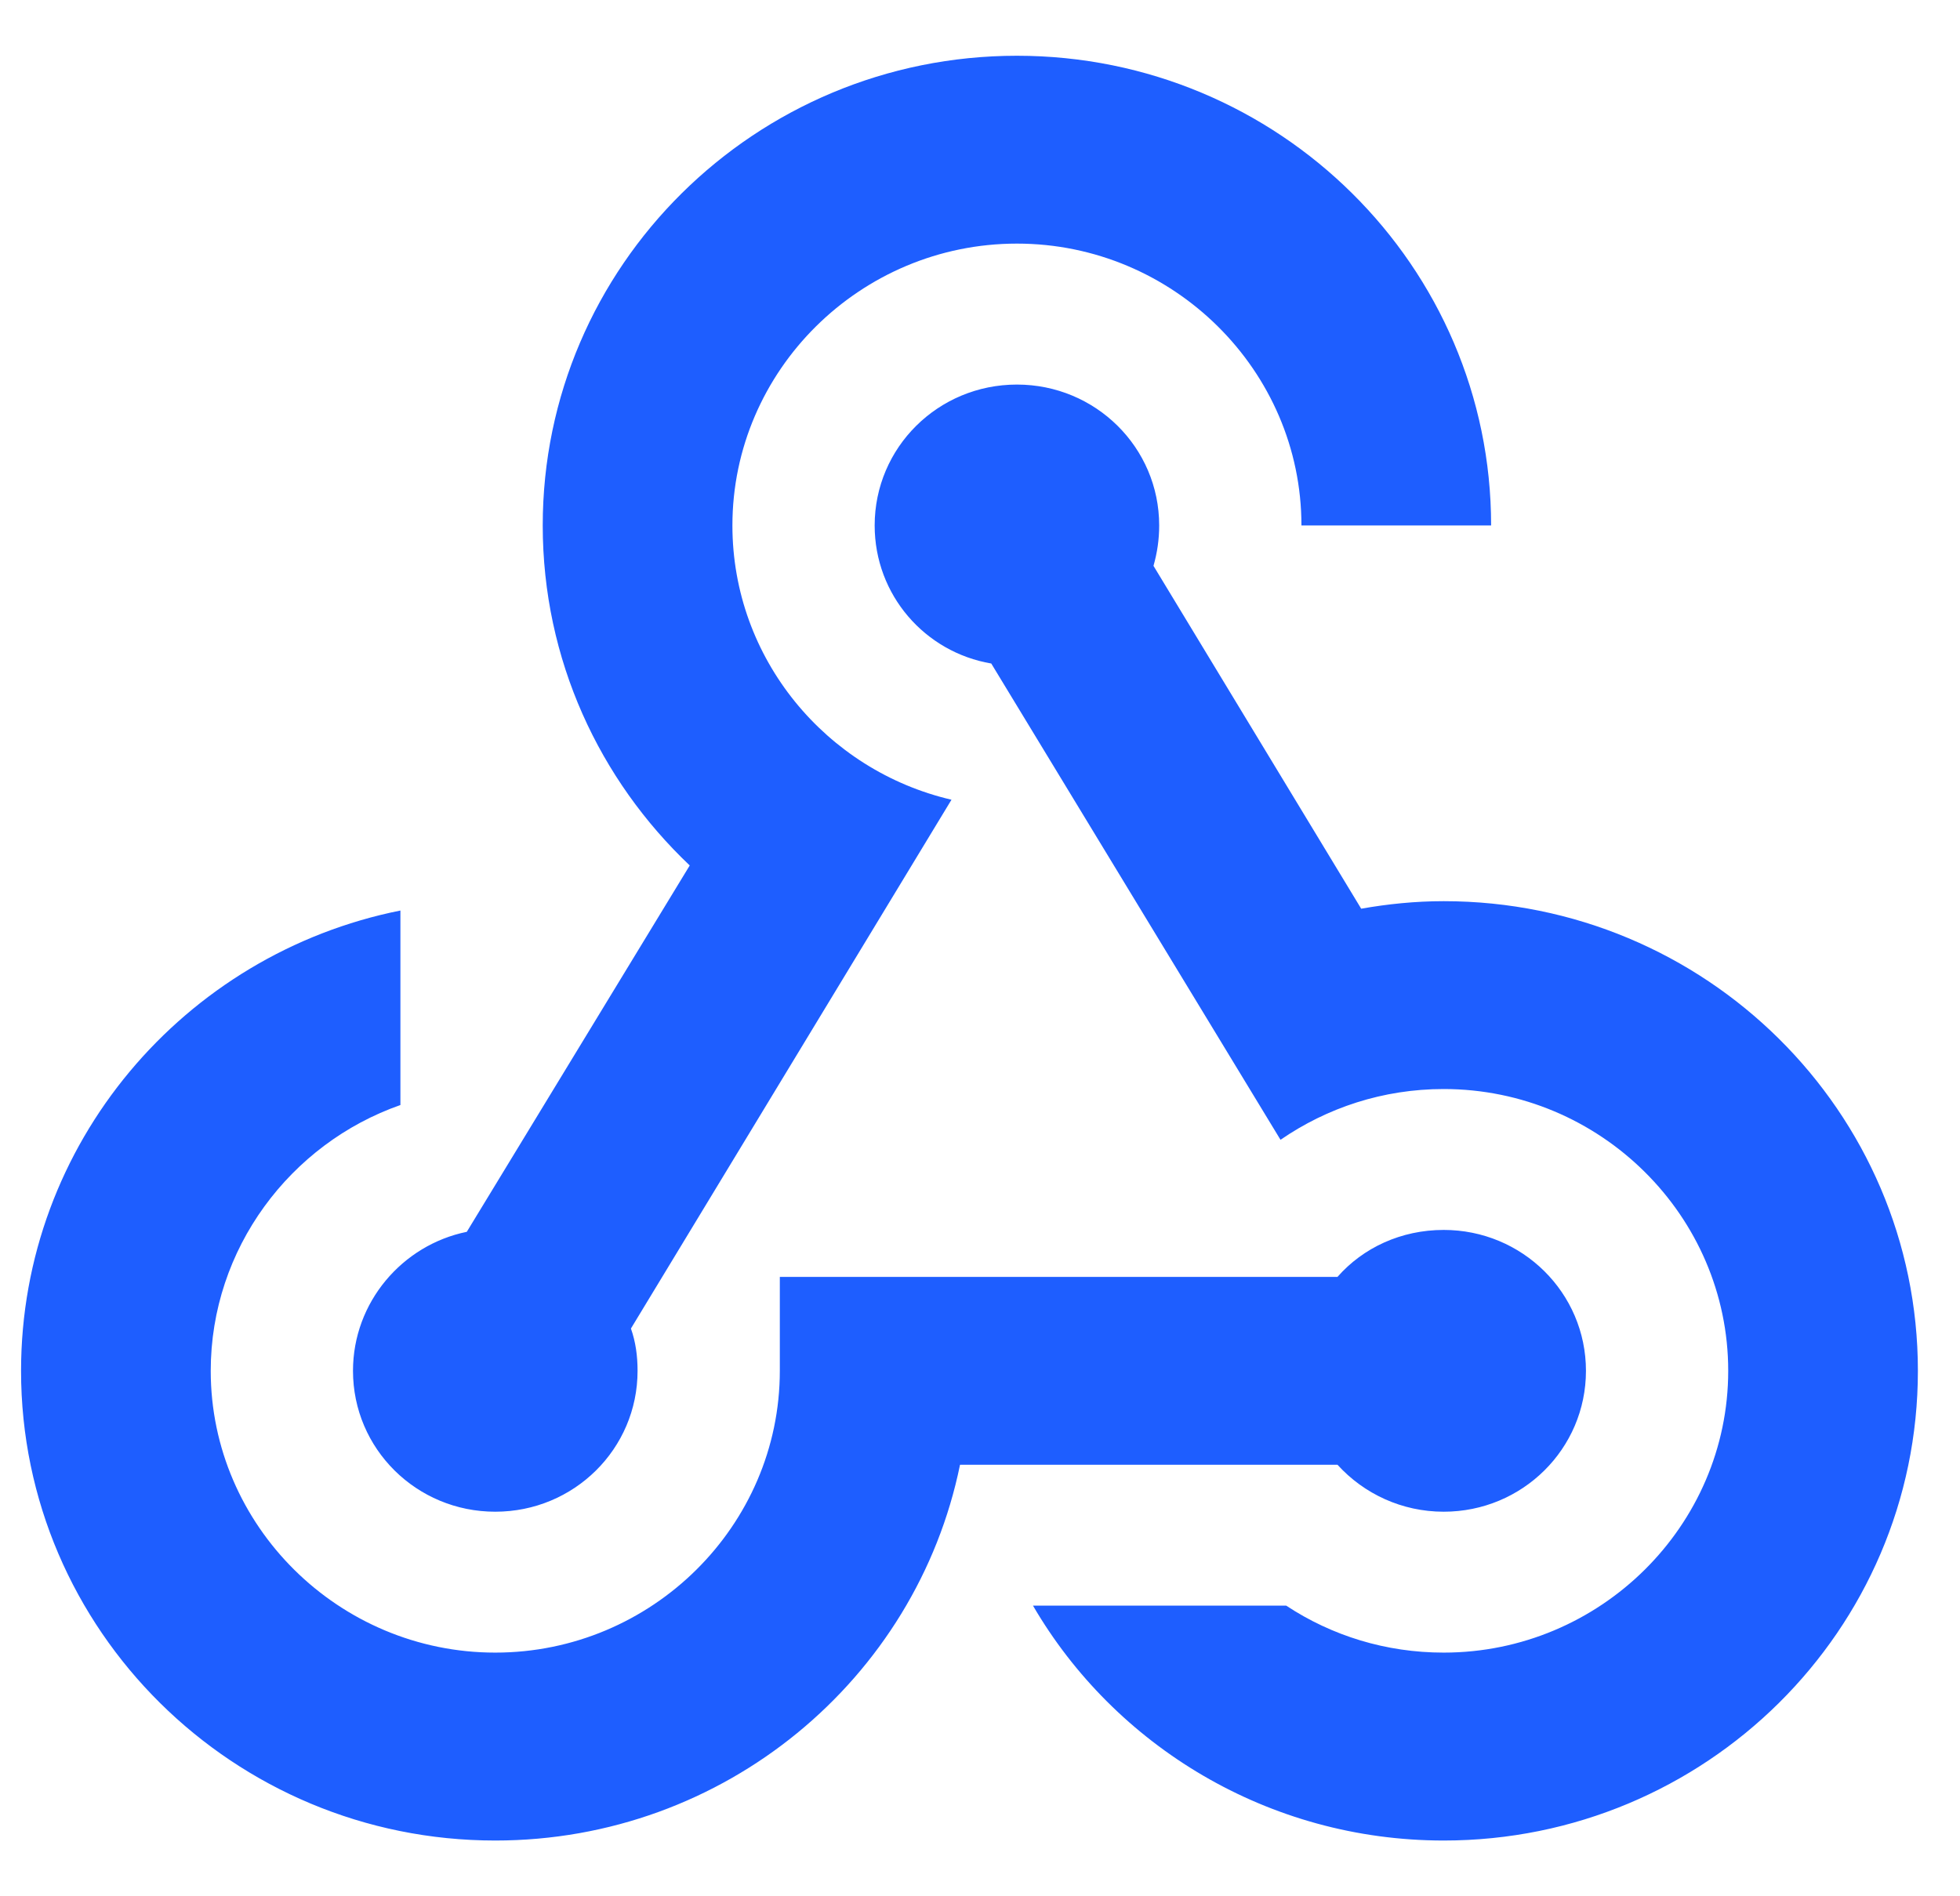 <?xml version="1.0" encoding="UTF-8"?> <svg xmlns="http://www.w3.org/2000/svg" width="31" height="30" viewBox="0 0 31 30" fill="none"><path d="M12.334 20.201H21.154C21.558 19.741 22.159 19.458 22.834 19.458C24.078 19.458 25.084 20.454 25.084 21.687C25.084 22.921 24.078 23.916 22.834 23.916C22.174 23.916 21.573 23.634 21.154 23.173H15.184C14.493 26.562 11.463 29.118 7.833 29.118C3.693 29.118 0.333 25.789 0.333 21.687C0.333 18.091 2.913 15.089 6.333 14.405V17.482C4.593 18.091 3.333 19.755 3.333 21.687C3.333 24.139 5.359 26.145 7.833 26.145C10.309 26.145 12.334 24.139 12.334 21.687V20.201ZM16.084 3.854C18.558 3.854 20.584 5.861 20.584 8.313H23.584C23.584 4.211 20.224 0.882 16.084 0.882C11.944 0.882 8.584 4.211 8.584 8.313C8.584 10.438 9.483 12.34 10.909 13.692L7.383 19.488C6.364 19.696 5.583 20.602 5.583 21.687C5.583 22.921 6.588 23.916 7.833 23.916C9.079 23.916 10.084 22.921 10.084 21.687C10.084 21.45 10.053 21.227 9.979 21.018L15.049 12.652C13.069 12.191 11.584 10.423 11.584 8.313C11.584 5.861 13.608 3.854 16.084 3.854ZM22.834 17.229C21.873 17.229 20.988 17.526 20.253 18.032L15.678 10.497C14.629 10.319 13.834 9.412 13.834 8.313C13.834 7.079 14.838 6.084 16.084 6.084C17.328 6.084 18.334 7.079 18.334 8.313C18.334 8.536 18.303 8.744 18.244 8.952L21.529 14.376C21.948 14.302 22.384 14.257 22.834 14.257C26.974 14.257 30.334 17.586 30.334 21.687C30.334 25.789 26.974 29.118 22.834 29.118C20.058 29.118 17.628 27.617 16.338 25.402H20.343C21.064 25.878 21.919 26.145 22.834 26.145C25.308 26.145 27.334 24.139 27.334 21.687C27.334 19.235 25.308 17.229 22.834 17.229Z" fill="#1E5EFF"></path></svg> 